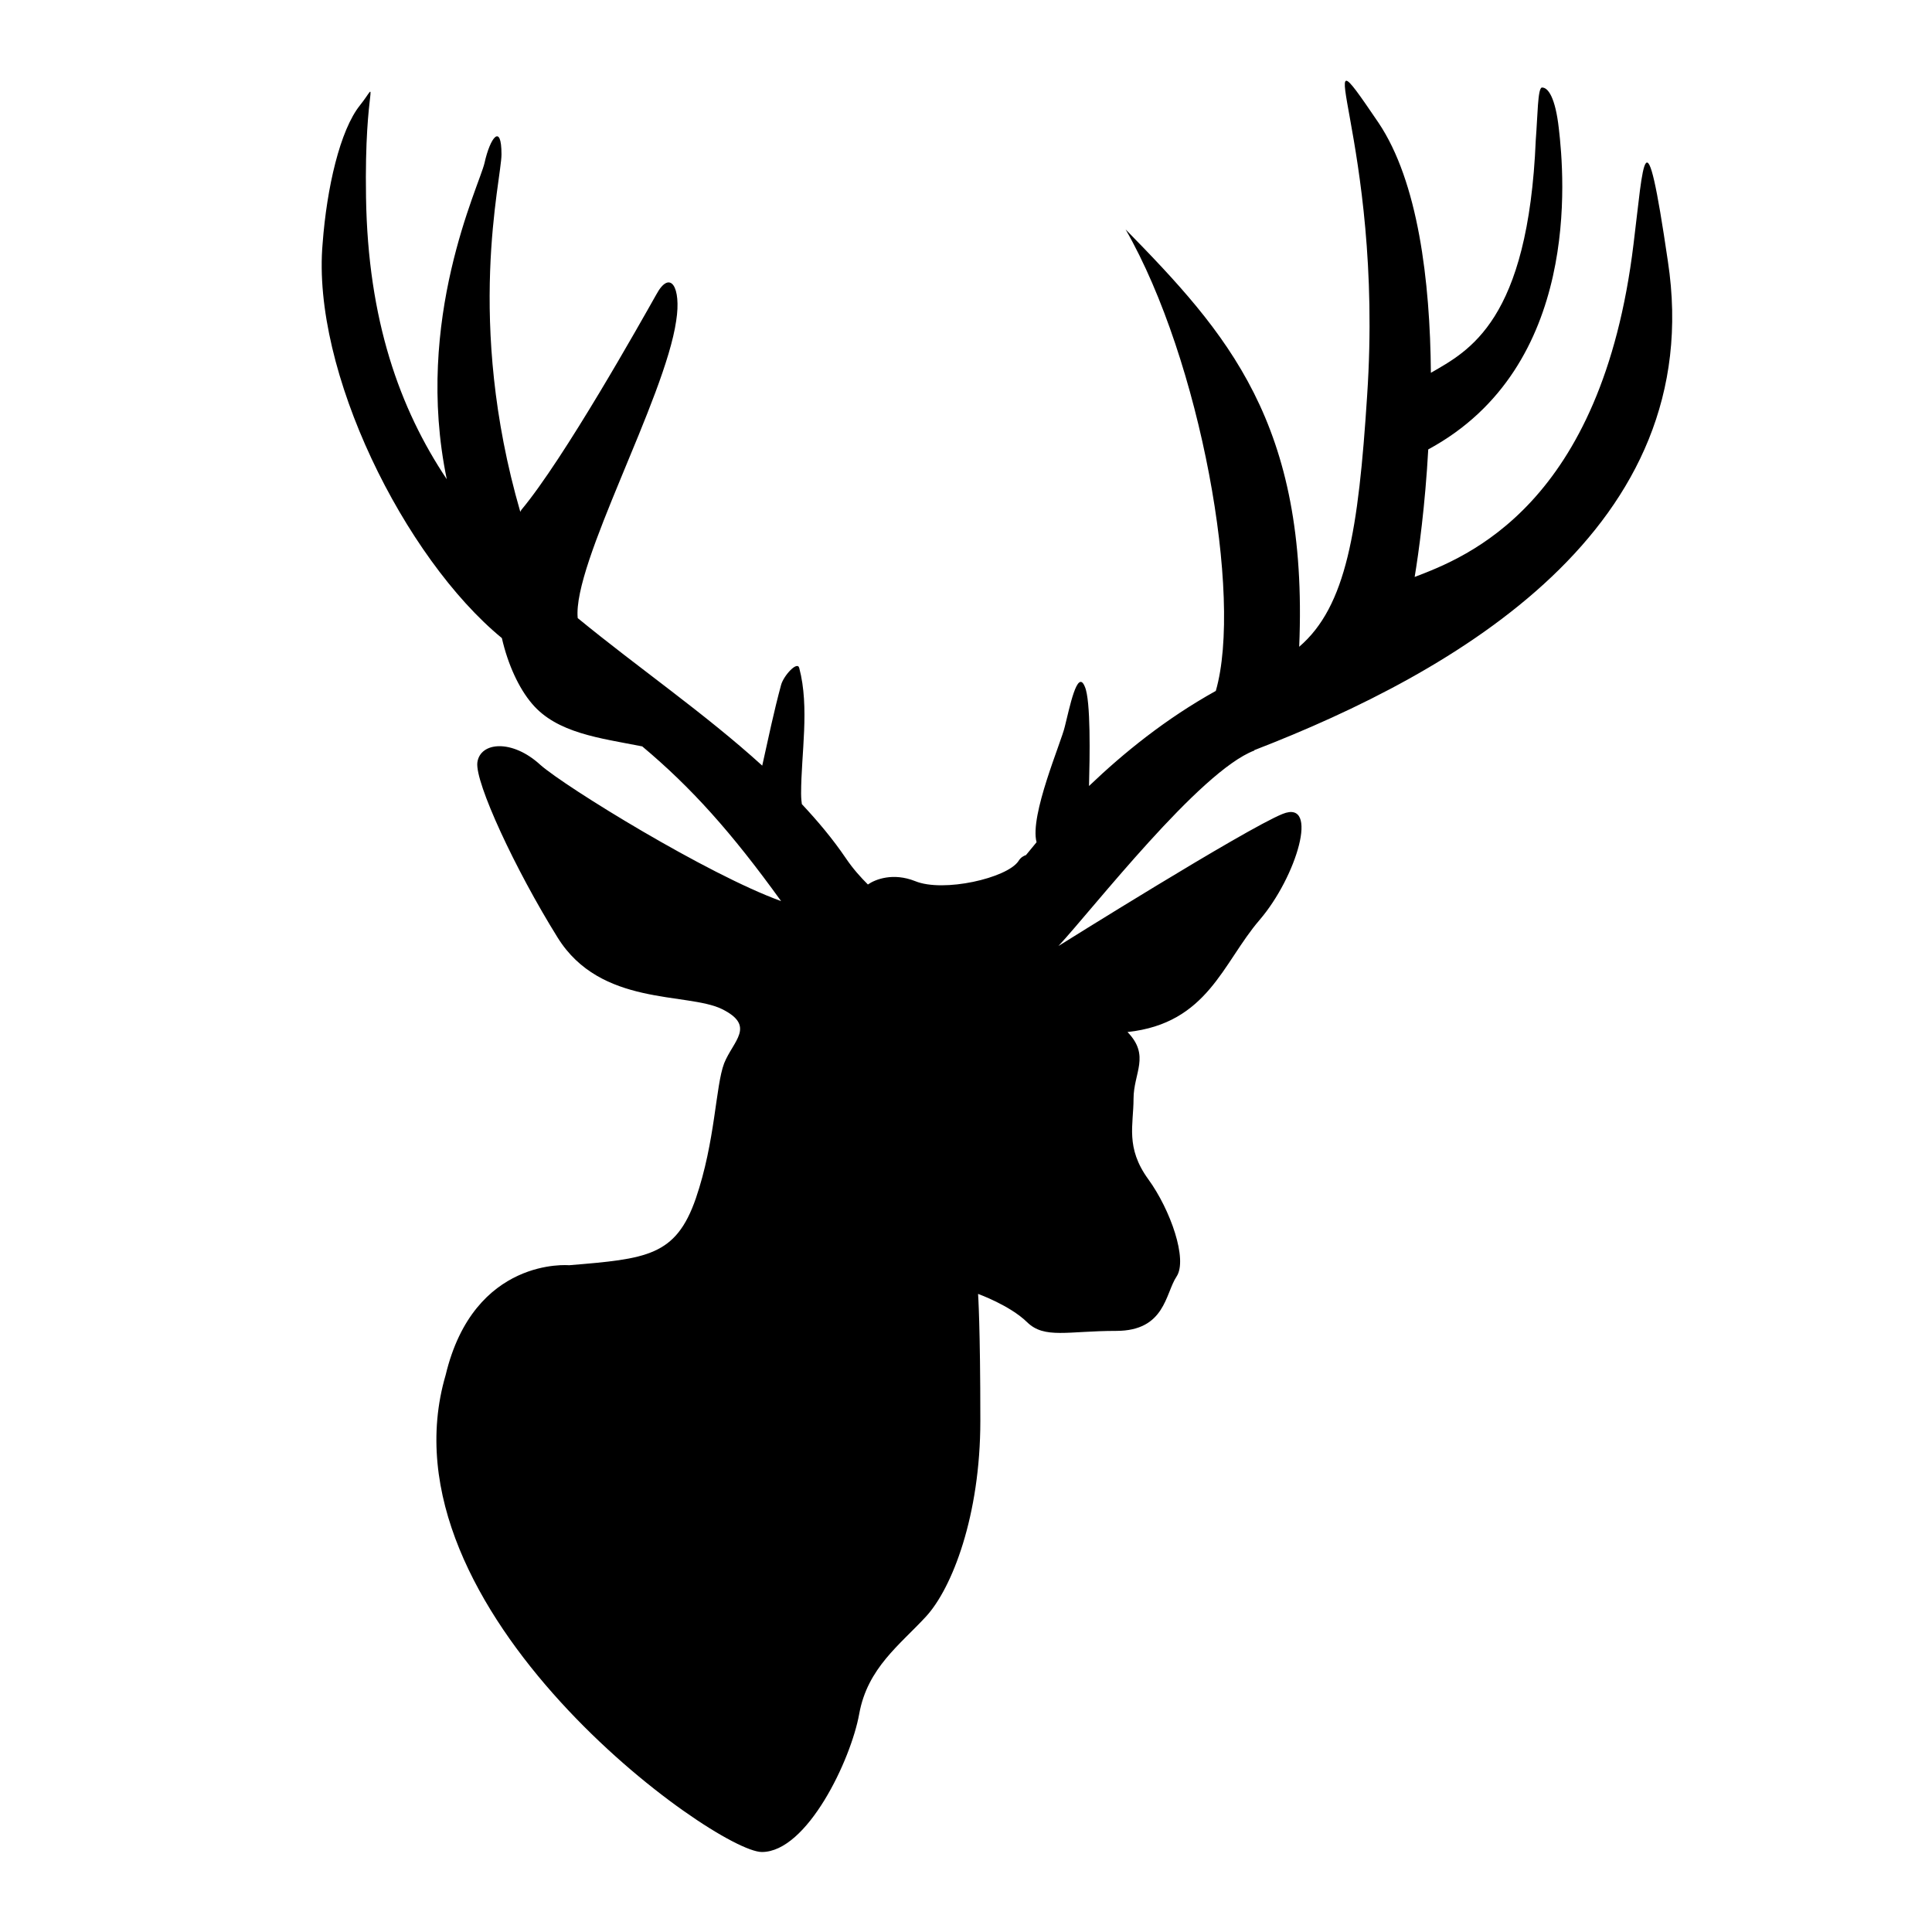<svg xmlns="http://www.w3.org/2000/svg" viewBox="0 0 512 512"><path d="M332.4 198.8C385.7 178.2 452.8 140 442 69.2c-6.1-41.6-6.4-26.1-9.1-4.5c-8.4 69.3-44.4 83-58 88.2c1.1-6.6 2.8-19.2 3.6-33.8C419 97.2 414.6 46.8 413.1 34c-.9-8-2.8-10.9-4.5-10.8c-1.1 .2-1.1 7.5-1.6 13.8c-2 48.2-17.8 56-27.8 61.8c-.2-24.4-3.4-50.7-13.9-66.3c-20.6-30.3 1.6 3.9-3 72.4c-2.3 35.7-5.5 55.8-18 66.5c2.5-59.3-19.2-83.2-46-110.6c19.9 34.7 31.1 97.4 23.9 122.3c-13.3 7.4-24.4 16.4-33.6 25.2c.2-7.5 .5-22.7-1.1-26.3c-2-5-4.1 5.8-5.3 10.5c-.9 4.1-9.4 23.6-7.5 30.7c-.9 1.1-1.9 2.3-2.8 3.4c-.6 .2-1.4 .6-2 1.6c-3 4.5-19.9 8.4-27.4 5.3c-5.8-2.3-10.5-.5-12.5 .9c-1.9-1.9-3.9-4.1-5.8-6.9c-3.6-5.3-7.5-9.9-11.7-14.4c-.2-1.4-.2-2.5-.2-2.8c0-10.5 2.3-22.8-.5-33.3c-.5-1.9-4.1 2-4.8 4.5c-1.9 7-3.4 14.2-5 21.4c-15.3-13.9-32.7-25.8-48.9-39.1c-1.4-14.4 23.1-58 26.1-78.8c1.4-8.9-1.6-13.8-5.3-6.9c-3.9 6.9-24.4 43.5-35.8 57.1c0 .2-.2 .2-.2 .5c-14.7-50.7-5-88-5-94.8c0-8.4-3-4.5-4.5 2.3c-1.4 6.1-18.8 41.4-10 83.8C105.9 108.3 97.5 84.8 97 52.3c-.5-30.8 3.9-31.3-1.6-24.4c-5.3 6.6-8.8 21.9-9.9 36.6c-3 33.8 21.7 83.4 47.5 104.6c1.6 7 4.5 13.3 8 17.4c6.6 7.8 18 9.1 29.2 11.3c13 10.9 23.6 22.7 36.8 41c-19.4-7-57.1-30.2-63.8-36.1c-7.5-6.9-16-6.1-16.7-.6c-.6 5.3 9.9 28.1 21.3 46.4s34.2 14.4 43.5 18.9c9.1 4.5 3 8.4 .6 14.4c-2.3 6.1-2.3 20.6-7.5 35.8c-5.3 15.3-13 16-33.6 17.7c0 0-25.2-2.3-32.7 29.1c-18.3 62.4 71.5 126.4 83.8 126.4c12 0 23.6-24.4 25.8-36.6s10.8-18.3 17.7-25.8s14.4-26.7 14.4-51.9s-.6-33.6-.6-33.6s8.4 3 13 7.5s10.8 2.3 23.6 2.3c13 0 13-9.9 16-14.4s-1.6-17.7-7.5-25.8c-6.1-8.4-3.9-14.4-3.9-21.3s4.5-11.4-1.6-17.7c21.3-2.3 25.2-18.3 35-29.7s16-32.1 6.1-28.1s-59.4 35-59.4 35c9.2-9.9 37.4-46.3 51.9-51.8z"/></svg>